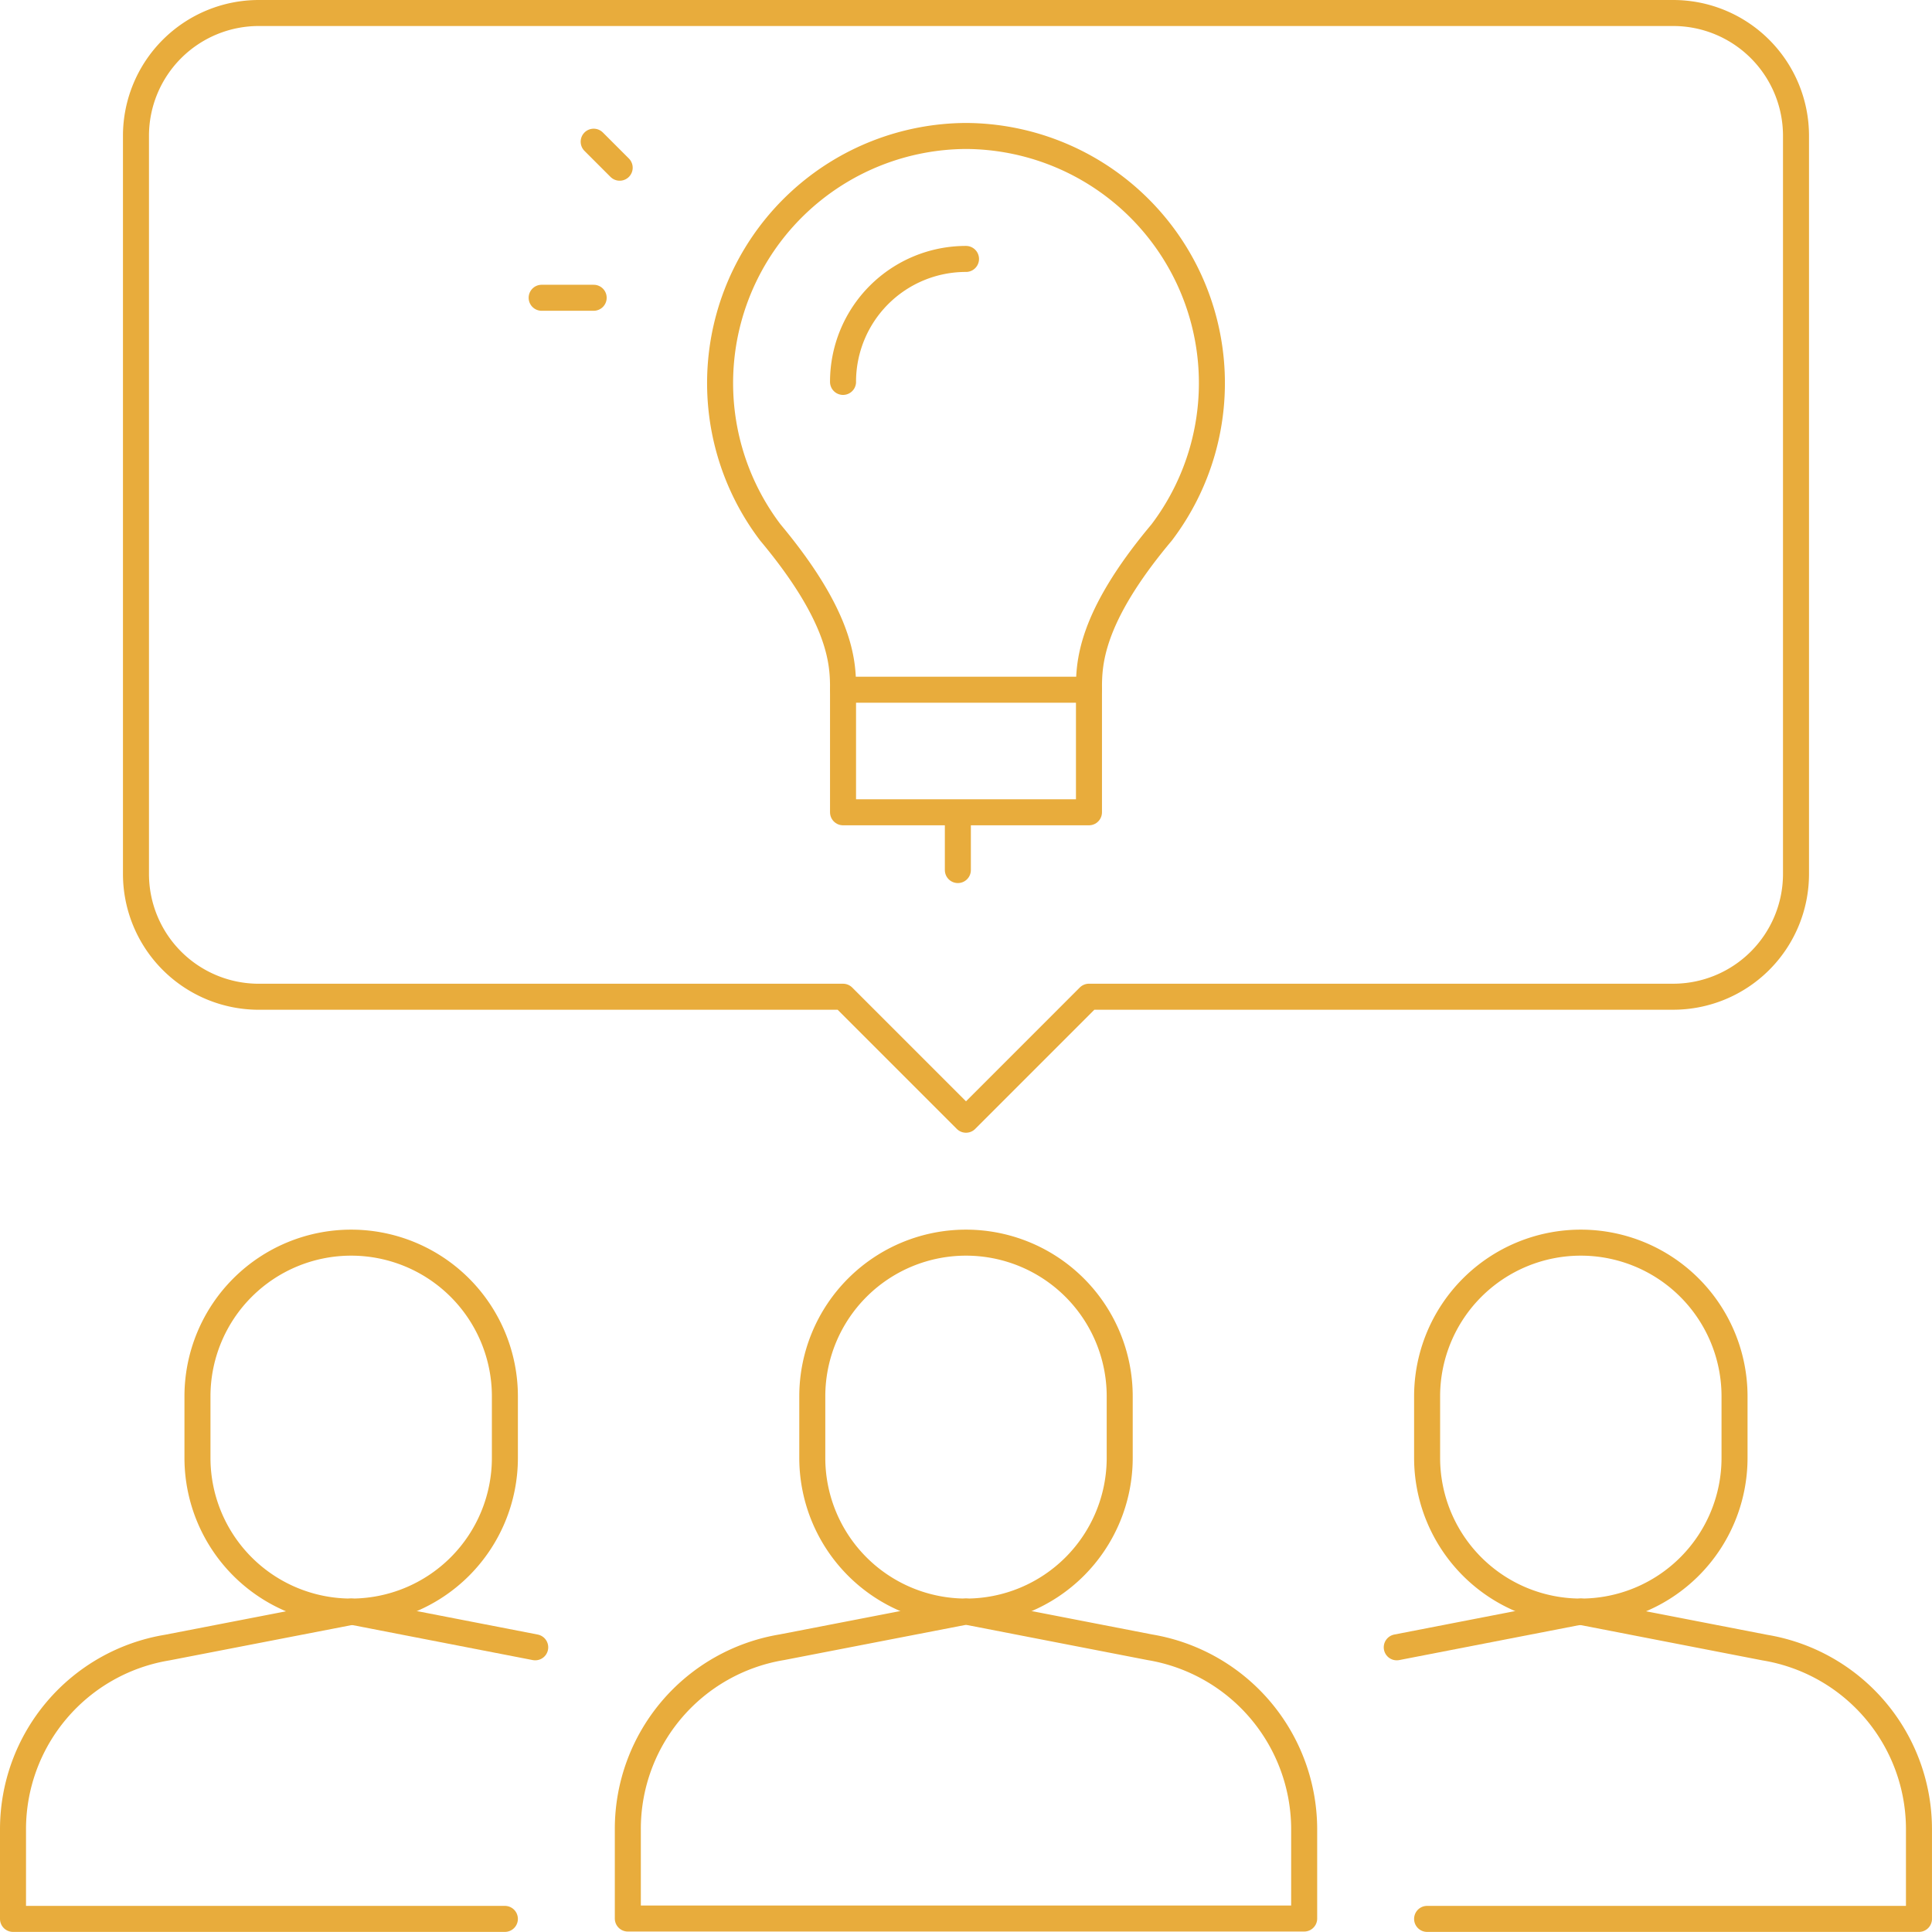<svg xmlns="http://www.w3.org/2000/svg" width="74.27" height="74.269" viewBox="0 0 74.27 74.269">
  <g id="skill-pict03" transform="translate(-686.541 -3572.916)">
    <path id="パス_60821" data-name="パス 60821" d="M71.908,50.544l-4.727-4.727H44.727A4.722,4.722,0,0,1,40,41.089V12.727A4.722,4.722,0,0,1,44.727,8H99.088a4.722,4.722,0,0,1,4.727,4.727V41.089a4.722,4.722,0,0,1-4.727,4.727H76.635Z" transform="translate(651.768 3565.416)" fill="rgba(0,0,0,0)" stroke="#e8ac3c" stroke-linecap="round" stroke-linejoin="round" stroke-width="1"/>
    <path id="パス_60822" data-name="パス 60822" d="M67.818,336.272a5.909,5.909,0,1,1-11.818,0v-2.364a5.909,5.909,0,0,1,11.818,0Z" transform="translate(638.132 3292.687)" fill="rgba(0,0,0,0)" stroke="#e8ac3c" stroke-linecap="round" stroke-linejoin="round" stroke-width="1"/>
    <path id="パス_60823" data-name="パス 60823" d="M26.908,435.9H8v-3.442a7.078,7.078,0,0,1,5.924-6.987L21,424.1" transform="translate(679.041 3210.782)" fill="rgba(0,0,0,0)" stroke="#e8ac3c" stroke-linecap="round" stroke-linejoin="round" stroke-width="1"/>
    <line id="線_342" data-name="線 342" x2="7.076" y2="1.374" transform="translate(700.04 3634.868)" fill="none" stroke="#e8ac3c" stroke-linecap="round" stroke-linejoin="round" stroke-width="1"/>
    <path id="パス_60824" data-name="パス 60824" d="M227.818,336.272a5.909,5.909,0,1,1-11.818,0v-2.364a5.909,5.909,0,0,1,11.818,0Z" transform="translate(501.767 3292.687)" fill="rgba(0,0,0,0)" stroke="#e8ac3c" stroke-linecap="round" stroke-linejoin="round" stroke-width="1"/>
    <path id="パス_60825" data-name="パス 60825" d="M181,424l7.076,1.374A7.1,7.1,0,0,1,194,432.361V435.8H168v-3.442a7.078,7.078,0,0,1,5.924-6.987L181,424" transform="translate(542.676 3210.868)" fill="rgba(0,0,0,0)" stroke="#e8ac3c" stroke-linecap="round" stroke-linejoin="round" stroke-width="1"/>
    <path id="パス_60826" data-name="パス 60826" d="M376,336.272a5.909,5.909,0,1,0,11.818,0v-2.364a5.909,5.909,0,0,0-11.818,0Z" transform="translate(365.402 3292.687)" fill="rgba(0,0,0,0)" stroke="#e8ac3c" stroke-linecap="round" stroke-linejoin="round" stroke-width="1"/>
    <path id="パス_60827" data-name="パス 60827" d="M376,435.9h18.908v-3.442a7.078,7.078,0,0,0-5.924-6.987l-7.076-1.374" transform="translate(365.402 3210.782)" fill="rgba(0,0,0,0)" stroke="#e8ac3c" stroke-linecap="round" stroke-linejoin="round" stroke-width="1"/>
    <line id="線_343" data-name="線 343" x1="7.076" y2="1.374" transform="translate(740.235 3634.868)" fill="none" stroke="#e8ac3c" stroke-linecap="round" stroke-linejoin="round" stroke-width="1"/>
    <path id="パス_60828" data-name="パス 60828" d="M201.454,40a9.5,9.5,0,0,1,7.519,15.245c-2.792,3.324-2.792,5.082-2.792,6.042h-9.454c0-.945,0-2.7-2.792-6.042A9.5,9.5,0,0,1,201.454,40Z" transform="translate(522.222 3538.143)" fill="rgba(0,0,0,0)" stroke="#e8ac3c" stroke-linecap="round" stroke-linejoin="round" stroke-width="1"/>
    <path id="パス_60829" data-name="パス 60829" d="M233.454,184v4.727H224V184" transform="translate(494.949 3415.415)" fill="rgba(0,0,0,0)" stroke="#e8ac3c" stroke-linecap="round" stroke-linejoin="round" stroke-width="1"/>
    <line id="線_344" data-name="線 344" y2="2" transform="translate(723.363 3604.363)" fill="none" stroke="#e8ac3c" stroke-linecap="round" stroke-linejoin="round" stroke-width="1"/>
    <path id="パス_60830" data-name="パス 60830" d="M224,76.727A4.722,4.722,0,0,1,228.727,72" transform="translate(494.949 3510.87)" fill="rgba(0,0,0,0)" stroke="#e8ac3c" stroke-linecap="round" stroke-linejoin="round" stroke-width="1"/>
    <line id="線_345" data-name="線 345" x1="1" y1="1" transform="translate(709.363 3578.363)" fill="none" stroke="#e8ac3c" stroke-linecap="round" stroke-linejoin="round" stroke-width="1"/>
    <line id="線_346" data-name="線 346" x1="2" transform="translate(707.363 3584.363)" fill="none" stroke="#e8ac3c" stroke-linecap="round" stroke-linejoin="round" stroke-width="1"/>
  </g>
</svg>
